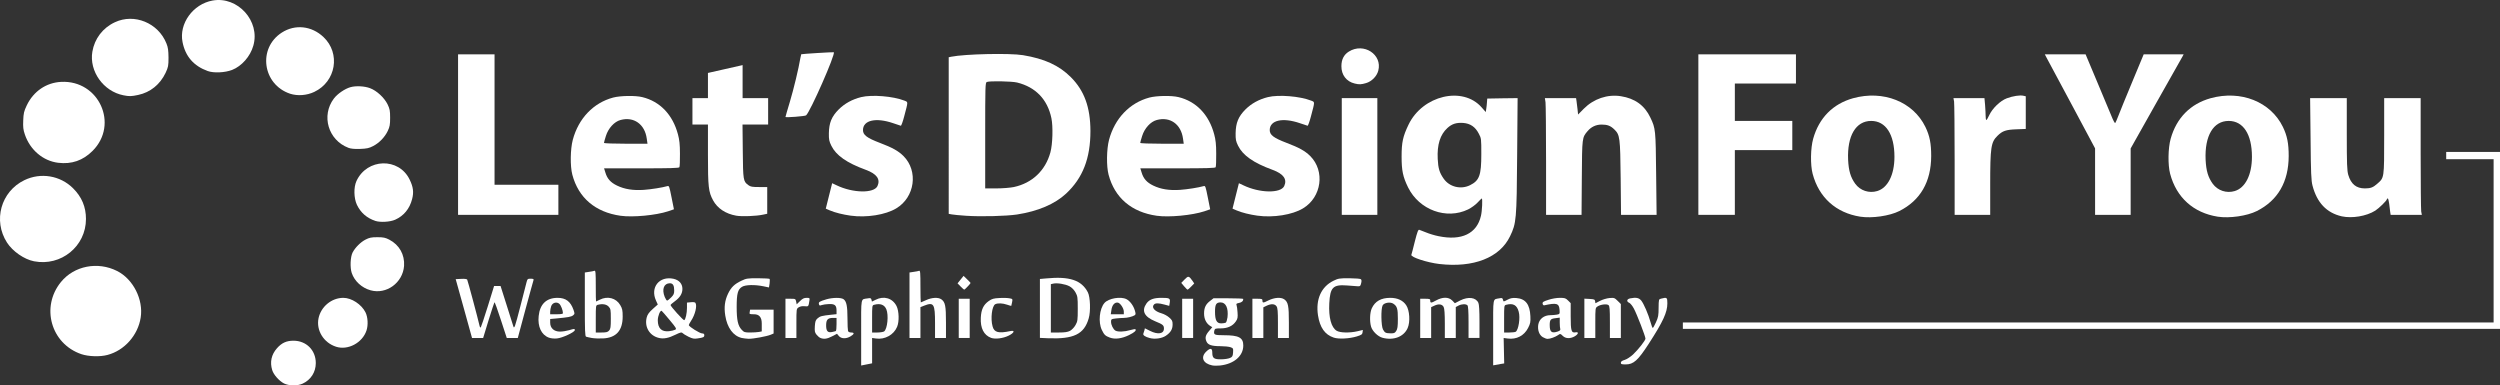 <svg xmlns="http://www.w3.org/2000/svg" id="outputsvg" viewBox="0 0 2741.27 422.58"><rect x="0" y="0" width="2741.27" height="422.58" fill="#333333" stroke="none"/><g id="l5QJUaZ8GKsIuILHskm5PKr"><g><path id="p139zGZC7e" d="M1329.27,400.69c-10-2-13.1-8.8-6.8-15,4.5-4.4,6.8-4.2,6.8,.7,0,6.3,1.7,7.7,9.7,7.6,3.7,0,8.2-.7,9.8-1.5,2.6-1.2,3-2,3.3-6,.3-4.5,.1-4.7-2.9-5.8-1.8-.6-6.7-1.1-10.9-1.1-9.8,0-13.8-1.4-15.4-5.2-1.8-4.1-1-7,3-11.6l3.4-4-2.6-1.6c-4.1-2.8-6.4-7.5-6.4-13.4,0-6.4,1.8-10.2,6.7-13.9l3.6-2.8h16.4c9,0,16.3,.3,16.3,.7,0,2.3-1.6,3.8-4.7,4.4-2.7,.5-3.3,1-2.7,2.3,.4,.9,.9,4.5,1.1,8.1,.4,5.6,.1,7-1.9,9.9-3.4,5-9,7.6-16.6,7.6-5.7,0-6.3,.2-6.9,2.2-1.1,4.8-.1,5.3,10.4,5.3,16.4,0,21.3,2.6,21.3,11.3,0,11.5-10.3,20.3-25.5,21.9-2.7,.3-6.6,.3-8.5-.1Zm14.8-46.9c.7-.5,1.5-3.1,1.9-5.9,1.1-10.1-1.8-16.3-7.6-16.3-4.8,0-6.1,2.2-6.1,10.1,0,9.5,1.8,12.9,6.8,12.9,2,0,4.3-.4,5-.8Z" fill="#fff"></path><path id="pzEKhHzRH" d="M944.27,364.69c0-40.1-.7-36.2,7.1-37.5,3.1-.6,3.7-.3,4.2,1.4l.5,2.1,4.1-2c9-4.6,18.5-1.8,22.9,6.9,2.7,5.4,3.1,17,.6,22.8-3.6,8.7-13.4,14.2-23.1,12.8l-4.3-.6v27.8l-3,.6c-1.6,.3-4.3,.9-6,1.2l-3,.6v-36.1Zm25.2-1.3c3.6-2.8,5.1-17.8,2.4-24.3-2.1-5-6.7-6.7-13.3-4.9-2.3,.6-2.3,.9-2.3,15.5v14.9h5.8c3.2,0,6.5-.6,7.4-1.2Z" fill="#fff"></path><path id="px94yxCJw" d="M1637.27,364.69c0-40-.7-36.1,6.8-37.6,2.8-.6,3.4-.4,3.9,1.4,.7,2.6,.4,2.6,5.3,0,3.1-1.6,5.3-2,9.4-1.7,10.1,.8,14.8,6.9,15.4,19.8,.3,6.7,0,8.1-2.5,13-4.3,8.5-12.8,12.9-22.3,11.6l-4.5-.6,.3,13.9,.3,14-3.8,.6c-2.1,.3-4.8,.8-6,1.1l-2.3,.4v-35.9Zm24.7-.9c3.1-2,5.2-15.3,3.3-22-1.9-7.3-6.1-9.6-13.7-7.6-2.3,.6-2.3,.9-2.3,15.5v14.9h5.8c3.1,0,6.2-.4,6.9-.8Z" fill="#fff"></path><path id="pZEmGoZxg" d="M1777.27,397.79c0-1.3,1.2-2.3,4.1-3.1,2.4-.7,6.3-3.3,9.2-5.9,6-5.7,13.7-15.5,13.7-17.5,0-2.4-9.5-27-12.7-32.9-1.5-2.9-3.8-5.7-5-6.3-3.4-1.4-2.9-4.1,.8-4.9,6.6-1.3,9.6-.7,12.2,2.3,2.8,3.4,7.8,14.9,10.3,23.9,.9,3.4,2,6.2,2.4,6.2s2-2.8,3.5-6.2c2.5-5.4,2.9-7.6,2.9-15.8,.1-9.3,.2-9.5,2.6-10.1,6.6-1.7,7-1.4,7,5.1,0,9.9-4.6,19.9-20.5,44.5-11.8,18.2-16.6,22.5-25.2,22.5-4.5,0-5.3-.3-5.3-1.8Z" fill="#fff"></path><path id="p17xGfolM0" d="M601.77,370.19c-8.1-3-12.4-12.1-11.1-23.7,1.3-13,8.5-19.9,20.7-19.9,9,0,14.2,3.9,17.5,13.2,1.4,4.1,1.4,4.4-.5,6-2.1,1.6-4.9,2.1-18.3,3.4l-6.8,.6v4c0,6,4.2,9.8,10.8,9.8,2.7,0,7.1-.7,9.8-1.5,6.1-1.8,6.4-1.8,6.4-.1,0,2.2-13.7,8.6-19.5,9.1-3.1,.3-6.5,0-9-.9Zm15.5-26.8c0-3.1-2.2-8.6-3.9-10.2-3-2.7-7.7-1.3-9,2.6-.6,1.7-1.1,4.4-1.1,5.9v2.9h7c4.9,0,7-.4,7-1.2Z" fill="#fff"></path><path id="p17DDh9Hs1" d="M648.87,370.59c-2.6-.5-5.4-1.1-6.2-1.4-1.2-.4-1.4-6.4-1.4-35.5v-34.9l4.6-.7c2.6-.3,5.3-.9,6-1.2,1.2-.4,1.4,2.5,1.4,16.6,0,9.4,.1,17.1,.3,17.1,.1,0,2-.9,4.2-2,8.4-4.3,17.8-1.8,22.3,5.9,2.3,3.9,2.7,5.7,2.7,12.6,0,15.4-7.1,23.3-21.6,24-4.1,.2-9.6,0-12.3-.5Zm19-8.1c1.6-1.8,1.9-3.7,1.9-12.9,0-10.1-.2-11-2.4-13.4-2.5-2.6-6.7-3.3-11.8-2-2.3,.6-2.3,.9-2.3,15.5v14.9h6.3c5.2,0,6.7-.4,8.3-2.1Z" fill="#fff"></path><path id="p15oUIWlkt" d="M722.67,370.59c-10.5-2.4-16.3-12.2-13.5-22.7,.8-3.1,2.6-5.5,6.6-9.1l5.5-4.9-2-4.4c-6.5-14.4,3.7-27.1,19.2-23.8,6.2,1.4,9.8,5.4,9.8,11.1,0,5.2-2.7,9.5-8.5,13.7-2.5,1.8-4.5,3.6-4.5,4,0,1.5,14.1,17.1,15,16.6,1.5-.9,3-7.7,3-13.6v-5.7l4.3-.4c2.3-.3,4.5,0,4.9,.6,2.2,3.1-.2,13-4.7,19.8-1.4,2.1-2.5,4.2-2.5,4.7,0,1.6,12.1,9.1,14.6,9.1,1.7,0,2.4,.6,2.4,1.9,0,2.2-1,2.7-7.4,3.6-3.8,.6-5.5,.3-10-1.9-3-1.5-5.9-3.3-6.5-4-1-1.1-2.3-.8-7.9,1.9-7.2,3.6-12.8,4.7-17.8,3.5Zm17.6-9c1.8-1,1.5-1.7-6.1-10.8-4.4-5.3-8.3-9.8-8.7-10-1.7-.5-4.2,5.8-4.2,10.5,.1,8.7,4.1,12.7,12.2,11.9,2.6-.3,5.6-1,6.8-1.6Zm-4.4-35.4c2.8-2.8,3.4-4.2,3.4-7.6,0-5.6-1.4-8-4.8-8-6.5,.1-9,6.5-5.6,15,.9,2.2,2.1,4,2.6,4,.6,0,2.5-1.5,4.4-3.4Z" fill="#fff"></path><path id="pB8asYlPf" d="M813.37,370.59c-9.4-2.2-16-11.2-18.1-24.5-1.5-9.3-.5-16.7,3.1-24.2,3.4-7,7-10.5,14.9-14.2,5-2.4,6.6-2.6,17.7-2.6,6.7,0,12.5,.4,12.9,.7,.3,.4,.3,2.7,0,5.1l-.7,4.3-6.2-1.3c-9.4-1.9-19.6-1.7-23.3,.6-4.7,2.8-5.9,7.5-5.9,22.1s1.4,20.6,5.5,25c2.5,2.7,3.4,3,9.3,3,3.5,0,7.9-.3,9.6-.6l3.1-.6v-8.8q0-10-8.4-10c-5.1,0-5.3-.1-4.8-2.5l.4-2.5h25.8v26.1l-3.3,1.4c-4.5,1.8-19,4.5-24.1,4.4-2.2-.1-5.6-.5-7.5-.9Z" fill="#fff"></path><path id="p1A84znB6a" d="M899.67,370.59c-1.2-.4-3.1-2.1-4.4-3.7-1.9-2.4-2.1-3.7-1.8-9.2,.4-5.4,.8-6.7,3.1-8.7,2.7-2.3,4.6-2.8,15-3.9l5.7-.6v-3.8c0-5.9-1.8-7.5-8.2-7.3-3,.1-6.6,.6-8,1.1-2.2,.8-2.7,.7-3.1-1-.6-2.3,.6-3,8.2-5.3,7-2,16-2.1,18.8-.1,3.2,2.3,4.3,7.5,4.3,21.2,0,6.7,.3,12.8,.6,13.7,.4,1,1.8,1.6,3.6,1.6,3.7,0,3.3,1.8-1,4.3-4.8,2.8-10,2.6-12.6-.4l-2.1-2.5-5.4,2.8c-5.4,2.8-8.9,3.3-12.7,1.8Zm16.8-7.6c.5-.3,.8-3.6,.8-7.5v-6.9h-3.8c-5.7,0-7.5,1.8-7.6,7.7-.1,6.6,1.6,8.7,6.3,7.8,2-.4,3.9-.9,4.3-1.1Z" fill="#fff"></path><path id="p18yOanWox" d="M1086.77,370.49c-8-3-11.9-10.7-11.3-22.1,.4-9,2.9-14.2,8.7-18.3,3.6-2.5,5.4-3,11.7-3.3,4.1-.3,9-.1,11,.3,3.5,.6,3.6,.7,2.9,4.3-.4,2-.8,3.8-.9,4-.2,.1-2.2-.5-4.6-1.3-4.9-1.7-10.3-1.9-13-.5-3.6,2-5.3,15.8-2.9,24.3,1.8,6.7,6.5,7.9,19.7,5.1,5.3-1.1,4,2.1-2.2,5.1-6.1,3-14.6,4-19.1,2.4Z" fill="#fff"></path><path id="paq5omTJE" d="M1149.07,370.89l-8.8-.4v-64.6l6.8-.6c25.7-2.5,38.9,1.9,45.8,15.3,2.6,5.1,3.2,20.9,.9,28.5-5,17.4-16.4,22.9-44.7,21.8Zm24.2-8.1c2-1.1,4.6-3.8,6-6.3,2.3-4.1,2.5-5.3,2.5-17.9s-.2-13.8-2.5-18c-1.6-2.8-4-5.3-6.6-6.7-4.4-2.4-13.7-3.9-17.8-2.9l-2.6,.6v53h8.8c6.6,0,9.6-.5,12.2-1.8Z" fill="#fff"></path><path id="p1GtxDsY8k" d="M1216.97,370.19c-5-1.9-6.2-3-8.8-8.4-4.1-8.4-2.6-23.3,2.9-29.6,4.5-5.1,17.9-7.4,24.2-4.1,3.8,2,7.5,7,9.1,12.3,1.1,3.7,1,4.5-.2,5.3-2.3,1.5-8.1,2.9-11.9,2.9-1.9,0-5.9,.3-8.7,.6-5,.6-5.3,.8-5.3,3.6,0,3.6,2.4,8.4,4.9,9.8,2.8,1.5,10,1.2,16-.6,2.9-.8,5.5-1.3,5.8-1,1.4,1.3-1,3.5-7.1,6.5-7.8,3.8-15.3,4.8-20.9,2.7Zm15.3-28.5c0-3.6-3.9-9.5-6.6-9.9-3.5-.5-6.3,2.8-7,8.1l-.7,4.7h14.3v-2.9Z" fill="#fff"></path><path id="pZu9PN5nu" d="M1260.77,370.69c-5-1.3-7.7-3.1-7.1-4.8,.3-.8,.9-2.5,1.2-3.7l.5-2.2,5.6,2.8c8.7,4.4,15.3,3.3,15.3-2.5,0-3.6-1.2-4.6-9.6-8-12.1-5-15.2-11.5-9.5-19.6,3.1-4.3,7.8-6.1,16.3-6.1,9,0,9.9,.5,9.2,5.2l-.6,3.6-5.2-1.4c-6.3-1.7-9.8-1.8-11.4-.2-3.2,3.2,.4,7.6,8.2,9.8,2.5,.7,6.3,2.7,8.3,4.5,3.3,2.9,3.8,3.8,3.8,7.7,0,5.3-2.2,8.9-7.6,12.5-4.3,2.8-11.8,3.9-17.4,2.4Z" fill="#fff"></path><path id="pMYDBdh4O" d="M1462.47,370.19c-9.7-3.2-15.2-11-17.3-24.5-2.6-17.4,3.5-31.2,16.9-37.8,5.3-2.6,6.6-2.8,17.4-2.8,7.1,.1,12.2,.5,12.8,1.1,.8,.8,.8,2.3,.2,4.5-.7,3-1.2,3.4-3.8,3.2-1.6-.1-7-.5-11.9-.9-15.1-1.1-18.3,2.1-19.2,19.6-.8,15.4,2.1,26.5,8.1,30.1,3.8,2.3,14.3,2.5,22.9,.5l5.8-1.4-.3,2.6c-.3,2.3-1.2,2.9-6.3,4.5-8.2,2.5-19.9,3.1-25.3,1.3Z" fill="#fff"></path><path id="p10OkcxYjV" d="M1515.97,370.39c-5.2-1.4-11.2-7.3-12.6-12.3-1.7-6.1-1.3-15.4,.8-20,3.6-7.8,10.2-11.5,20.3-11.5,7.9,0,14,2.8,17.5,8.2,3.7,5.6,4.5,18.3,1.5,25-4.2,9.5-15.4,13.8-27.5,10.6Zm15-7.5c1.4-2.2,1.8-4.8,1.8-13.3,0-11.2-.8-13.8-5-16.6-3.3-2.2-10.1-1.1-11.7,1.9-2,3.6-1.7,22.5,.4,26.4,2.1,3.7,2.9,4.1,8.5,4.2,3.6,.1,4.5-.3,6-2.6Z" fill="#fff"></path><path id="pYrUkSick" d="M1691.67,369.69c-3.9-2.4-5.8-7.6-5-13.5,1-6.4,6.3-10.6,13.4-10.6,2.2,0,5.4-.3,7.1-.6,3.1-.6,3.2-.8,2.9-5.3-.5-7.1-3.3-7.9-16.8-4.9-.8,.2-1.6-.6-1.8-1.8-.2-1.8,.7-2.4,6.3-4.2,3.8-1.3,9.1-2.2,12.6-2.2,5.4,0,6.4,.3,9,2.9l2.9,2.9v14.4c0,16.1,.7,18.5,5.4,17.6,3.7-.7,3.1,2-1,4.4-4.9,2.8-10,2.6-13.1-.5-2.6-2.5-2.7-2.6-5.2-.8-3.1,2.1-8.6,4.1-11.5,4.1-1.2,0-3.5-.9-5.2-1.9Zm16.5-6.2c2.2-.8,3-1.6,2.7-2.6-.3-.8-.6-4-.6-7v-5.6l-4.6,.6c-5.4,.6-6.4,1.7-6.4,7.5,0,7.7,2.1,9.4,8.9,7.1Z" fill="#fff"></path><path id="pwecOTodH" d="M508.67,338.39l-9-32.3,6-.3c3.6-.2,6.2,.1,6.6,.8,.6,1,11.8,42.7,13.5,50.4,.3,1.6,1,2.5,1.4,2s3.9-10.9,7.7-23.1l6.9-22.3h7.1l6.6,20.8c3.7,11.4,6.9,21.8,7.3,23.1,1.1,3.7,1.7,2,8-22.4,3.1-12.1,6.1-23.7,6.6-25.7,.9-3.5,1.3-3.8,4.5-3.8,2.5,0,3.5,.4,3.2,1.3-.3,.6-4.2,15.3-8.9,32.4l-8.4,31.3h-12.1l-6.5-19.9c-3.5-11-6.7-19.6-7-19.3-.3,.4-3.2,9.4-6.5,19.9l-5.9,19.3h-12.2l-8.9-32.2Z" fill="#fff"></path><path id="pvI5134yP" d="M861.27,349.09v-21.5h5.5c5.4,0,5.6,.1,6.2,3.1l.6,3,3.6-3.5c2.8-2.8,4.5-3.6,7.3-3.6,3.3,0,3.5,.2,3.1,2.8-1.1,6.9-.9,6.8-5.3,6.4-2.6-.3-4.9,.2-6.5,1.2-2.5,1.6-2.5,1.7-2.5,17.6v16h-12v-21.5Z" fill="#fff"></path><path id="p1Pp1Yalu" d="M997.27,334.69v-35.9l4.6-.7c2.6-.3,5.3-.9,6-1.2,1.2-.4,1.4,2.6,1.4,17.1,0,9.7,.2,17.6,.4,17.6s2.8-1.1,5.8-2.5c6.2-2.9,13.3-3.3,16.7-.9,4.3,3.1,5.1,7,5.1,25.4v17h-12v-16.3c0-21.2-1.3-23.3-12-19.1l-4,1.6v33.8h-12v-35.9Z" fill="#fff"></path><path id="pz4GvwFTC" d="M1051.27,349.09v-21.5h12v43h-12v-21.5Z" fill="#fff"></path><path id="p1B9NxMl9O" d="M1296.27,349.09v-21.5h12v43h-12v-21.5Z" fill="#fff"></path><path id="pdls8QB0V" d="M1373.27,349.09v-21.5h5.5c4.7,0,5.5,.3,5.5,1.8,0,3,.7,3,6.6,0,6.6-3.2,13.6-3.7,17.3-1.2,4.3,3.1,5.1,7,5.1,25.4v17h-12v-16.3c0-13.1-.3-16.7-1.6-18.5-1.9-2.7-5.9-2.9-10.9-.5l-3.5,1.7v33.6h-12v-21.5Z" fill="#fff"></path><path id="pfaXit7QW" d="M1557.27,349.09v-21.5h5.5c4.7,0,5.5,.3,5.5,1.8,0,3.1,.9,3.1,6.3,.1,7.3-4,13.7-4,17.8,0l2.9,3,5.8-3c8.9-4.5,17.3-3.4,20,2.6,.8,1.7,1.2,8.8,1.2,20.5v18h-12v-17.3c0-12.1-.4-17.7-1.2-18.5-1.7-1.7-6.3-1.5-9.8,.3l-3,1.6v33.9h-12v-15.7c0-10.7-.4-16.6-1.3-18.3-1.6-3.1-5.4-3.7-10.2-1.4l-3.5,1.6v33.8h-12v-21.5Z" fill="#fff"></path><path id="pyj38aItK" d="M1737.27,349.09v-21.6l5.8,.3c5,.3,5.7,.6,6,2.5l.3,2.2,5.1-2.6c2.9-1.5,7.3-2.8,10.4-3.1,5-.4,5.6-.2,8.9,3.1l3.5,3.5v37.2h-12v-17.4c0-14.3-.3-17.6-1.5-18.6-1.9-1.6-8.7-.8-12,1.4-2.5,1.6-2.5,1.7-2.5,18.1v16.5h-12v-21.5Z" fill="#fff"></path><path id="p5zoPPu3T" d="M1845.27,357.09v-3.5h889V174.59h-52v-8h59v194h-896v-3.5Z" fill="#fff"></path><path id="pHSaZYEaw" d="M1053.37,314.19l-3.4-3.5,3.3-4.1,3.3-4.1,3.8,3.7c2.2,2.1,3.9,3.9,3.9,4.1,0,.6-6.3,7.3-6.9,7.3-.4,0-2.2-1.5-4-3.4Z" fill="#fff"></path><path id="p96oZkPBn" d="M1298.37,313.89l-3.1-3.7,3.7-3.8c4-4.1,4.6-4,8.5,1.4l2,3-3.3,3.4c-1.8,1.9-3.6,3.4-4,3.4s-2.1-1.7-3.8-3.7Z" fill="#fff"></path><path id="pJunHXafF" d="M1578.37,289.49c-13.7-1.6-31.8-7.6-30.8-10.1,.3-.7,2-7.3,3.8-14.6,2.7-10.6,3.7-13.2,4.9-12.8,.8,.2,4.2,1.6,7.5,2.9,3.3,1.4,9.5,3.3,13.7,4.1,25.2,5.2,41.9-2.8,46.4-22.3,1.3-5.3,1.9-19.1,.9-19.1-.2,0-2.3,2-4.6,4.5s-6.9,5.8-10.3,7.5c-23.9,11.6-53.7,.6-65.9-24.1-5.7-11.7-7.1-18.4-7.1-33.9s1.4-22,7.6-34.9c15.4-32.1,59.5-42.6,80.2-18.9l4.5,5.1,.5-3.4c.3-1.9,.7-5.2,.8-7.4l.3-4,16.6-.3,16.7-.2-.5,62.7c-.5,70.8-.9,74.5-7.8,88.8-11.3,23.5-40,34.7-77.4,30.4Zm33.5-86.4c10.3-5.1,12.4-10.9,12.4-34,0-17,0-17.4-2.8-22.6-3.8-7.4-9.3-11.1-17.1-11.7-7.4-.5-12.3,1-17.3,5.6-7.9,7.2-11.4,18.2-10.6,33.9,.5,10.3,1.9,15,6.5,21.6,6.3,9.1,18.8,12.2,28.9,7.2Z" fill="#fff"></path><path id="pK2yfUALa" d="M2039.77,237.59c-26.6-4.2-45.3-21-52.2-47-2.6-9.8-2.3-28.2,.6-38.5,6.4-22.8,21.6-38.2,43.8-44.4,33.1-9.1,65.7,3.8,79.2,31.4,4.8,9.9,6.4,18.2,6.4,32-.1,28.4-11.9,48.7-34.9,60.3-10.7,5.4-30,8.2-42.9,6.2Zm18.6-28.1c11.7-3.5,18.9-17.9,18.9-37.6,0-24.6-9.5-39.3-25.5-39.3-16.8,0-26.5,16.3-25.3,42.7,.6,12,2.7,19.1,7.8,26.2,5.5,7.5,15.1,10.7,24.1,8Z" fill="#fff"></path><path id="pT6luD01V" d="M2431.77,237.59c-26.6-4.2-45.3-21-52.2-47-2.6-9.8-2.3-28.2,.6-38.5,6.4-22.8,21.6-38.2,43.8-44.4,33.1-9.1,65.7,3.8,79.2,31.4,4.8,9.9,6.4,18.2,6.4,32-.1,28.4-11.9,48.7-34.9,60.3-10.7,5.4-30,8.2-42.9,6.2Zm18.6-28.1c11.7-3.5,18.9-17.9,18.9-37.6,0-24.6-9.5-39.3-25.5-39.3-16.8,0-26.5,16.3-25.3,42.7,.6,12,2.7,19.1,7.8,26.2,5.5,7.5,15.1,10.7,24.1,8Z" fill="#fff"></path><path id="pC8Jxnr3U" d="M2567.67,237.19c-16.5-3.8-27.1-14.9-32-33.7-1.4-5.4-1.8-13.4-2.1-51.1l-.5-44.8h40.2v39.3c0,33.1,.3,40.2,1.6,44.8,3,10.2,8.8,14.9,18.2,14.9,6.3,0,9-1,13.6-5.1,7.7-6.7,7.6-5.7,7.6-52.4v-41.5h40v60.3c0,33.1,.3,61.9,.6,64l.7,3.7h-34.2l-.5-3.2c-.3-1.8-.8-5.9-1.1-9-.4-3.2-1.1-5.8-1.6-5.8s-.9,.4-.9,.8c0,1.5-8.7,10-12.8,12.6-9.7,6.1-25.5,8.7-36.8,6.2Z" fill="#fff"></path><path id="pqUiNZqOo" d="M680.47,236.59c-27.7-3.9-46.2-19.7-52.9-45-2.5-9.4-2.2-28.1,.5-38.3,6.3-23.5,22.6-40.5,44.2-46.3,7.9-2.1,24.3-2.4,32-.5,19.4,4.7,33.4,19.3,39.1,40.8,1.6,5.9,2.2,11.1,2.2,21.3,.1,7.4-.2,14.1-.6,14.8-.6,.9-10.1,1.2-41.7,1.2h-40.9l1.4,4.5c2,6.8,5.7,11,12.8,14.4,8.2,4,17.7,5.5,29.4,4.7,8.3-.6,20.2-2.5,25.8-4.1,1.9-.6,2.2,.3,4.6,12.4l2.6,13-6.4,2.2c-13.4,4.4-38.6,6.8-52.1,4.9Zm28.7-84.6c-2.1-15.8-14.2-24.4-28.8-20.4-6.8,1.8-13.4,9.1-16,17.5-1.2,3.7-2.1,7.1-2.1,7.6s10.5,.9,23.8,.9h23.9l-.8-5.6Z" fill="#fff"></path><path id="pNoHhCcFu" d="M807.27,236.49c-11.5-2-20.6-8-25.3-16.7-5.1-9.3-5.7-14.7-5.7-50.4v-32.8h-17v-29h17v-27.6l16.8-3.8c9.2-2,17.7-4,19-4.3l2.2-.5v36.2h28v29h-28.1l.3,29.3c.3,31.8,.5,33,6.1,37.1,2.4,1.8,4.3,2.1,11.8,2.1h8.9v29.3l-4.7,1c-7.4,1.6-23.2,2.2-29.3,1.1Z" fill="#fff"></path><path id="pcUDVHPck" d="M932.87,236.49c-8.6-1.2-17.1-3.3-23-5.8l-4.4-1.9,3.5-14,3.5-13.9,4.9,2.3c17.8,8.6,41,9,44.8,.8,3.4-7.5-.8-13.4-12.9-17.8-20.8-7.6-32.5-15.8-37.7-26.4-2.4-4.9-2.8-6.8-2.7-13.7,.2-11.4,3-18.3,10.8-26.1,6.5-6.5,14.9-11.1,24.6-13.5,11.8-2.9,35-1,47.3,3.8,4.3,1.8,4.4,.3-.1,17.3-1.5,5.8-3.2,10.4-3.7,10.3-.6-.1-4.3-1.4-8.4-2.8-19-6.5-33.1-3.3-33.1,7.6,0,5.3,4.4,8.6,18.3,13.9,14,5.3,20.4,8.9,26.1,14.5,16.5,16.5,12.5,45.2-7.9,57.4-11.7,7.1-32.6,10.4-49.9,8Z" fill="#fff"></path><path id="pixrWZaJF" d="M1059.27,236.59c-6.9-.5-14-1.1-15.7-1.5l-3.3-.6V62.79l2.8-.6c14.9-3,64.2-4.1,78.6-1.7,23.6,3.9,39.6,11.2,52.5,24.1,14.8,14.8,21.4,33,21.5,59,0,30-8.3,51.5-26.7,68.7-12.4,11.5-30.7,19.3-53.7,22.9-12,1.8-39.7,2.5-56,1.4Zm52.4-31.5c20.1-4.3,34.6-18,40.1-38,2.5-9.2,3-28.4,1.1-37.5-4.3-20.6-17.3-34.1-37.6-39.1-5.7-1.4-30-1.9-33.2-.6-1.7,.6-1.8,4.3-1.8,58.7v58h12.3c6.8,0,15.2-.7,19.1-1.5Z" fill="#fff"></path><path id="pF0tiqkQz" d="M1268.47,236.59c-27.7-3.9-46.2-19.7-52.9-45-2.5-9.4-2.2-28.1,.5-38.3,6.3-23.5,22.6-40.5,44.2-46.3,7.9-2.1,24.3-2.4,32-.5,19.4,4.7,33.4,19.3,39.1,40.8,1.6,5.9,2.2,11.1,2.2,21.3,.1,7.4-.2,14.1-.6,14.8-.6,.9-10.1,1.2-41.7,1.2h-40.9l1.4,4.5c2,6.8,5.7,11,12.8,14.4,8.2,4,17.7,5.5,29.4,4.7,8.3-.6,20.2-2.5,25.8-4.1,1.9-.6,2.2,.3,4.6,12.4l2.6,13-6.4,2.2c-13.4,4.4-38.6,6.8-52.1,4.9Zm28.7-84.6c-2.1-15.8-14.2-24.4-28.8-20.4-6.8,1.8-13.4,9.1-16,17.5-1.2,3.7-2.1,7.1-2.1,7.6s10.5,.9,23.8,.9h23.9l-.8-5.6Z" fill="#fff"></path><path id="pbjhiBpQJ" d="M1378.87,236.49c-8.6-1.2-17.1-3.3-23-5.8l-4.4-1.9,3.5-14,3.5-13.9,4.9,2.3c17.8,8.6,41,9,44.8,.8,3.4-7.5-.8-13.4-12.9-17.8-20.8-7.6-32.5-15.8-37.7-26.4-2.4-4.9-2.8-6.8-2.7-13.7,.2-11.4,3-18.3,10.8-26.1,6.5-6.5,14.9-11.1,24.6-13.5,11.8-2.9,35-1,47.3,3.8,4.3,1.8,4.4,.3-.1,17.3-1.5,5.8-3.2,10.4-3.7,10.3-.6-.1-4.3-1.4-8.4-2.8-19-6.5-33.1-3.3-33.1,7.6,0,5.3,4.4,8.6,18.3,13.9,14,5.3,20.4,8.9,26.1,14.5,16.5,16.5,12.5,45.2-7.9,57.4-11.7,7.1-32.6,10.4-49.9,8Z" fill="#fff"></path><path id="p5O6yThEN" d="M502.27,147.59V59.59h40V202.59h70v33h-110v-88Z" fill="#fff"></path><path id="p5Xit9MCF" d="M1471.27,171.59V107.59h39V235.59h-39v-64Z" fill="#fff"></path><path id="pgaG7TUNB" d="M1695.27,176.19c0-32.6-.3-61.4-.6-64l-.7-4.6h34.2l.5,3.3c.3,1.7,.8,5.8,1.1,8.9l.6,5.8,6.2-6.3c10.9-11,26-16.1,40.7-13.8,15.4,2.4,26.1,10.1,32.4,23.5,5.7,11.9,5.8,13.3,6.3,61.9l.5,44.7h-39l-.4-40.2c-.5-44.8-.8-47.5-7-53.5-4.1-4-7.6-5.3-13.9-5.3s-11.5,2.6-15.4,7.2c-6,7.1-6,6.7-6.3,51.1l-.3,40.7h-38.9v-59.4Z" fill="#fff"></path><path id="p18u2IHofe" d="M1862.27,147.59V59.59h107v32h-67v41h63v32h-63v71h-40v-88Z" fill="#fff"></path><path id="p19vGx5jNt" d="M2143.27,175.39c0-33.2-.3-62-.6-64l-.7-3.8h34l.7,7.7c.3,4.2,.6,9.6,.6,12s.3,4.3,.8,4.3c.4,0,1.8-2.4,3.1-5.2,3.4-7.5,12.2-16,19.3-18.6,6.6-2.5,14.6-3.7,18.2-2.8l2.6,.6v35.8l-10.2,.4c-11.4,.4-15.3,1.7-20.7,7-7.3,7.1-8.1,12.3-8.1,54.6v32.2h-39v-60.2Z" fill="#fff"></path><path id="pVeESUHit" d="M2297.27,199.19v-36.5l-25.8-48.3c-14.3-26.6-26.6-49.8-27.6-51.5l-1.7-3.3h44.7l12.1,28.8c6.7,15.8,13.8,32.9,15.9,38,2,5.1,4,9,4.5,8.5,.4-.4,1.9-3.9,3.4-7.8,1.4-3.8,8.3-20.6,15.2-37.2l12.6-30.3h43.8l-1.2,2.3c-.7,1.2-13.7,24.4-29.1,51.5l-27.8,49.4v72.8h-39v-36.4Z" fill="#fff"></path><path id="pevwsTXW8" d="M861.27,128.29c0-.4,2.2-8,4.9-16.9,4.2-14.1,9.4-35.6,11.5-48,.4-2.1,.8-3.9,.9-3.9,.6-.4,35.3-2.5,35.7-2.2,2.2,1.7-25.9,65.5-30.4,69.2-1.2,1-22.6,2.6-22.6,1.8Z" fill="#fff"></path><path id="p46mVWi0J" d="M1485.47,91.59c-9.1-2.1-14.7-9.5-14.6-19,0-7.4,2.7-12.6,8.1-16,16.3-10.3,37.1,3.2,32.3,21-1.6,6.1-7.2,11.7-13.3,13.5-5.5,1.6-7.5,1.7-12.5,.5Z" fill="#fff"></path></g></g><g id="l6o8SqF201Y24ytA4IfvhbN"><path id="pKDQfldcj" d="M135.37,104.49c-22-4.3-37.7-26.4-34.1-47.8,2.4-14.3,11.4-26.1,24.7-32.3,21.3-10,47.5,.7,56.5,23.2,1.8,4.4,2.2,7.6,2.3,15.5,0,9.2-.3,10.5-3.2,16.8-6.1,12.8-16.8,21.4-30,24.2-7.5,1.6-9.8,1.7-16.2,.4Z" fill="#fff"></path></g><g id="l5VfemO71SEtlKsXa6g72h3"><path id="p12pT9oBHF" d="M63.77,178.49c-16.5-2-30.8-14.1-36.5-31-1.8-5.2-2.1-8.1-1.8-15.4,.3-7.9,.8-10.1,3.9-16.6,7.3-15.3,21.3-24.9,37.6-25.7,41.5-2.2,63.7,46.6,34.5,75.7-10.5,10.5-22.9,14.8-37.7,13Z" fill="#fff"></path></g><g id="l5bTAKAdmjaJNS4MJO4baKU"><path id="pV7AyPKt5" d="M227.77,77.89c-15.3-5.5-24.5-16-27.6-31.7-4.1-20.2,11.4-41.7,32.9-45.6,27.6-5,52.5,22.6,44.7,49.5-3.3,11.8-12.8,22.5-23.3,26.6-7.9,3-20,3.6-26.7,1.2Z" fill="#fff"></path></g><g id="lWj4HervviyPInenQWIB3o"><path id="pt0mrEPVW" d="M406.27,318.29c-9.7-2.7-17.6-10.1-20.6-19-2-6.1-1.5-17.7,1-22.5,2.8-5.3,8.6-11.2,14-14,4.3-2.2,6.4-2.7,13.1-2.7s8.8,.5,13.1,2.7c11.1,5.8,17,16.5,16.2,28.8-1.4,18.5-19.4,31.6-36.8,26.7Z" fill="#fff"></path></g><g id="l37XZFJe1sbse0KznMBQhNo"><path id="p9wP4lbll" d="M37.27,286.49c-10.8-2.1-23.4-10.9-29.6-20.5-15.5-24.2-6.7-55.9,19-68.4,17.9-8.7,39.3-5.2,53.4,8.8,9.6,9.5,14.2,20.5,14.2,33.7,0,30-27.3,52.2-57,46.4Z" fill="#fff"></path></g><g id="l5FB6jpkUfV3fGqd7zVS22o"><path id="psO5Lss0O" d="M89.07,388.29c-33.2-11.4-44.6-51.7-22.2-79.1,14.4-17.7,40.3-22.8,61.6-12,17.6,8.9,28.9,31.3,25.8,51-3,19.4-17.8,36.1-36.4,41-8.1,2.2-20.9,1.8-28.8-.9Z" fill="#fff"></path></g><g id="l4LzevXke3OfkVk2l06U5LM"><path id="p14yM2IXYJ" d="M318.17,102.79c-30.4-10.1-35.8-50-9.1-67.1,14.5-9.3,32.6-7.4,45.6,4.9,19,17.9,13.8,48.9-10.1,60.2-8.2,3.9-18.3,4.6-26.4,2Z" fill="#fff"></path></g><g id="l6Fw5rM2ISU2d2Gt3uY8DgL"><path id="pM8JM0gyR" d="M368.47,380.19c-13.6-4.4-21.9-17.9-19.2-31.2,2.7-12.8,14.3-22.4,27.2-22.4,9,0,19.9,7.1,24.3,15.9,2.6,5.2,3.1,13.9,1.1,19.9-4.5,13.6-20.4,22-33.4,17.8Z" fill="#fff"></path></g><g id="l6RRBQ6LCcgHNsasjBaBYj6"><path id="pEYxL2yFD" d="M411.77,242.29c-9.6-3.2-16.2-9-20.4-17.7-3.4-7.3-3.7-19.1-.5-26.1,11.6-25.1,46.5-26,58.3-1.6,4,8.2,4.7,13.9,2.7,21.5-2.7,10.5-9.1,18.3-18.5,22.5-5.6,2.5-16.2,3.1-21.6,1.4Z" fill="#fff"></path></g><g id="l4ue7WTjclzdORC0zbRaQnW"><path id="pnzDSBAhq" d="M382.07,162.09c-22.2-8.4-30.1-35.3-16-54,3.9-5.2,12.1-10.8,18.2-12.5,5.9-1.7,15.5-1.2,21.5,1.1,7.3,2.7,15.6,10.4,19.2,17.7,2.4,5,2.8,6.9,2.8,14.7s-.4,9.8-2.6,14.5c-3.3,6.9-9.3,13.1-16.1,16.6-4.4,2.3-6.8,2.8-14.3,3.1-6.1,.2-10.2-.2-12.7-1.2Z" fill="#fff"></path></g><g id="l5FTvb90JliGYv3VMHZUUBD"><path id="pEcmZE3co" d="M311.47,420.49c-5.3-2.7-11.5-9.6-13-14.7-2.7-8.8-.9-17,5.2-23.9,5.2-5.9,10.4-8.3,18.1-8.3,14.1,0,24.5,10.4,24.5,24.5,0,10-5.5,18.5-14.5,22.6-5.6,2.6-14.8,2.5-20.3-.2Z" fill="#fff"></path></g></svg>